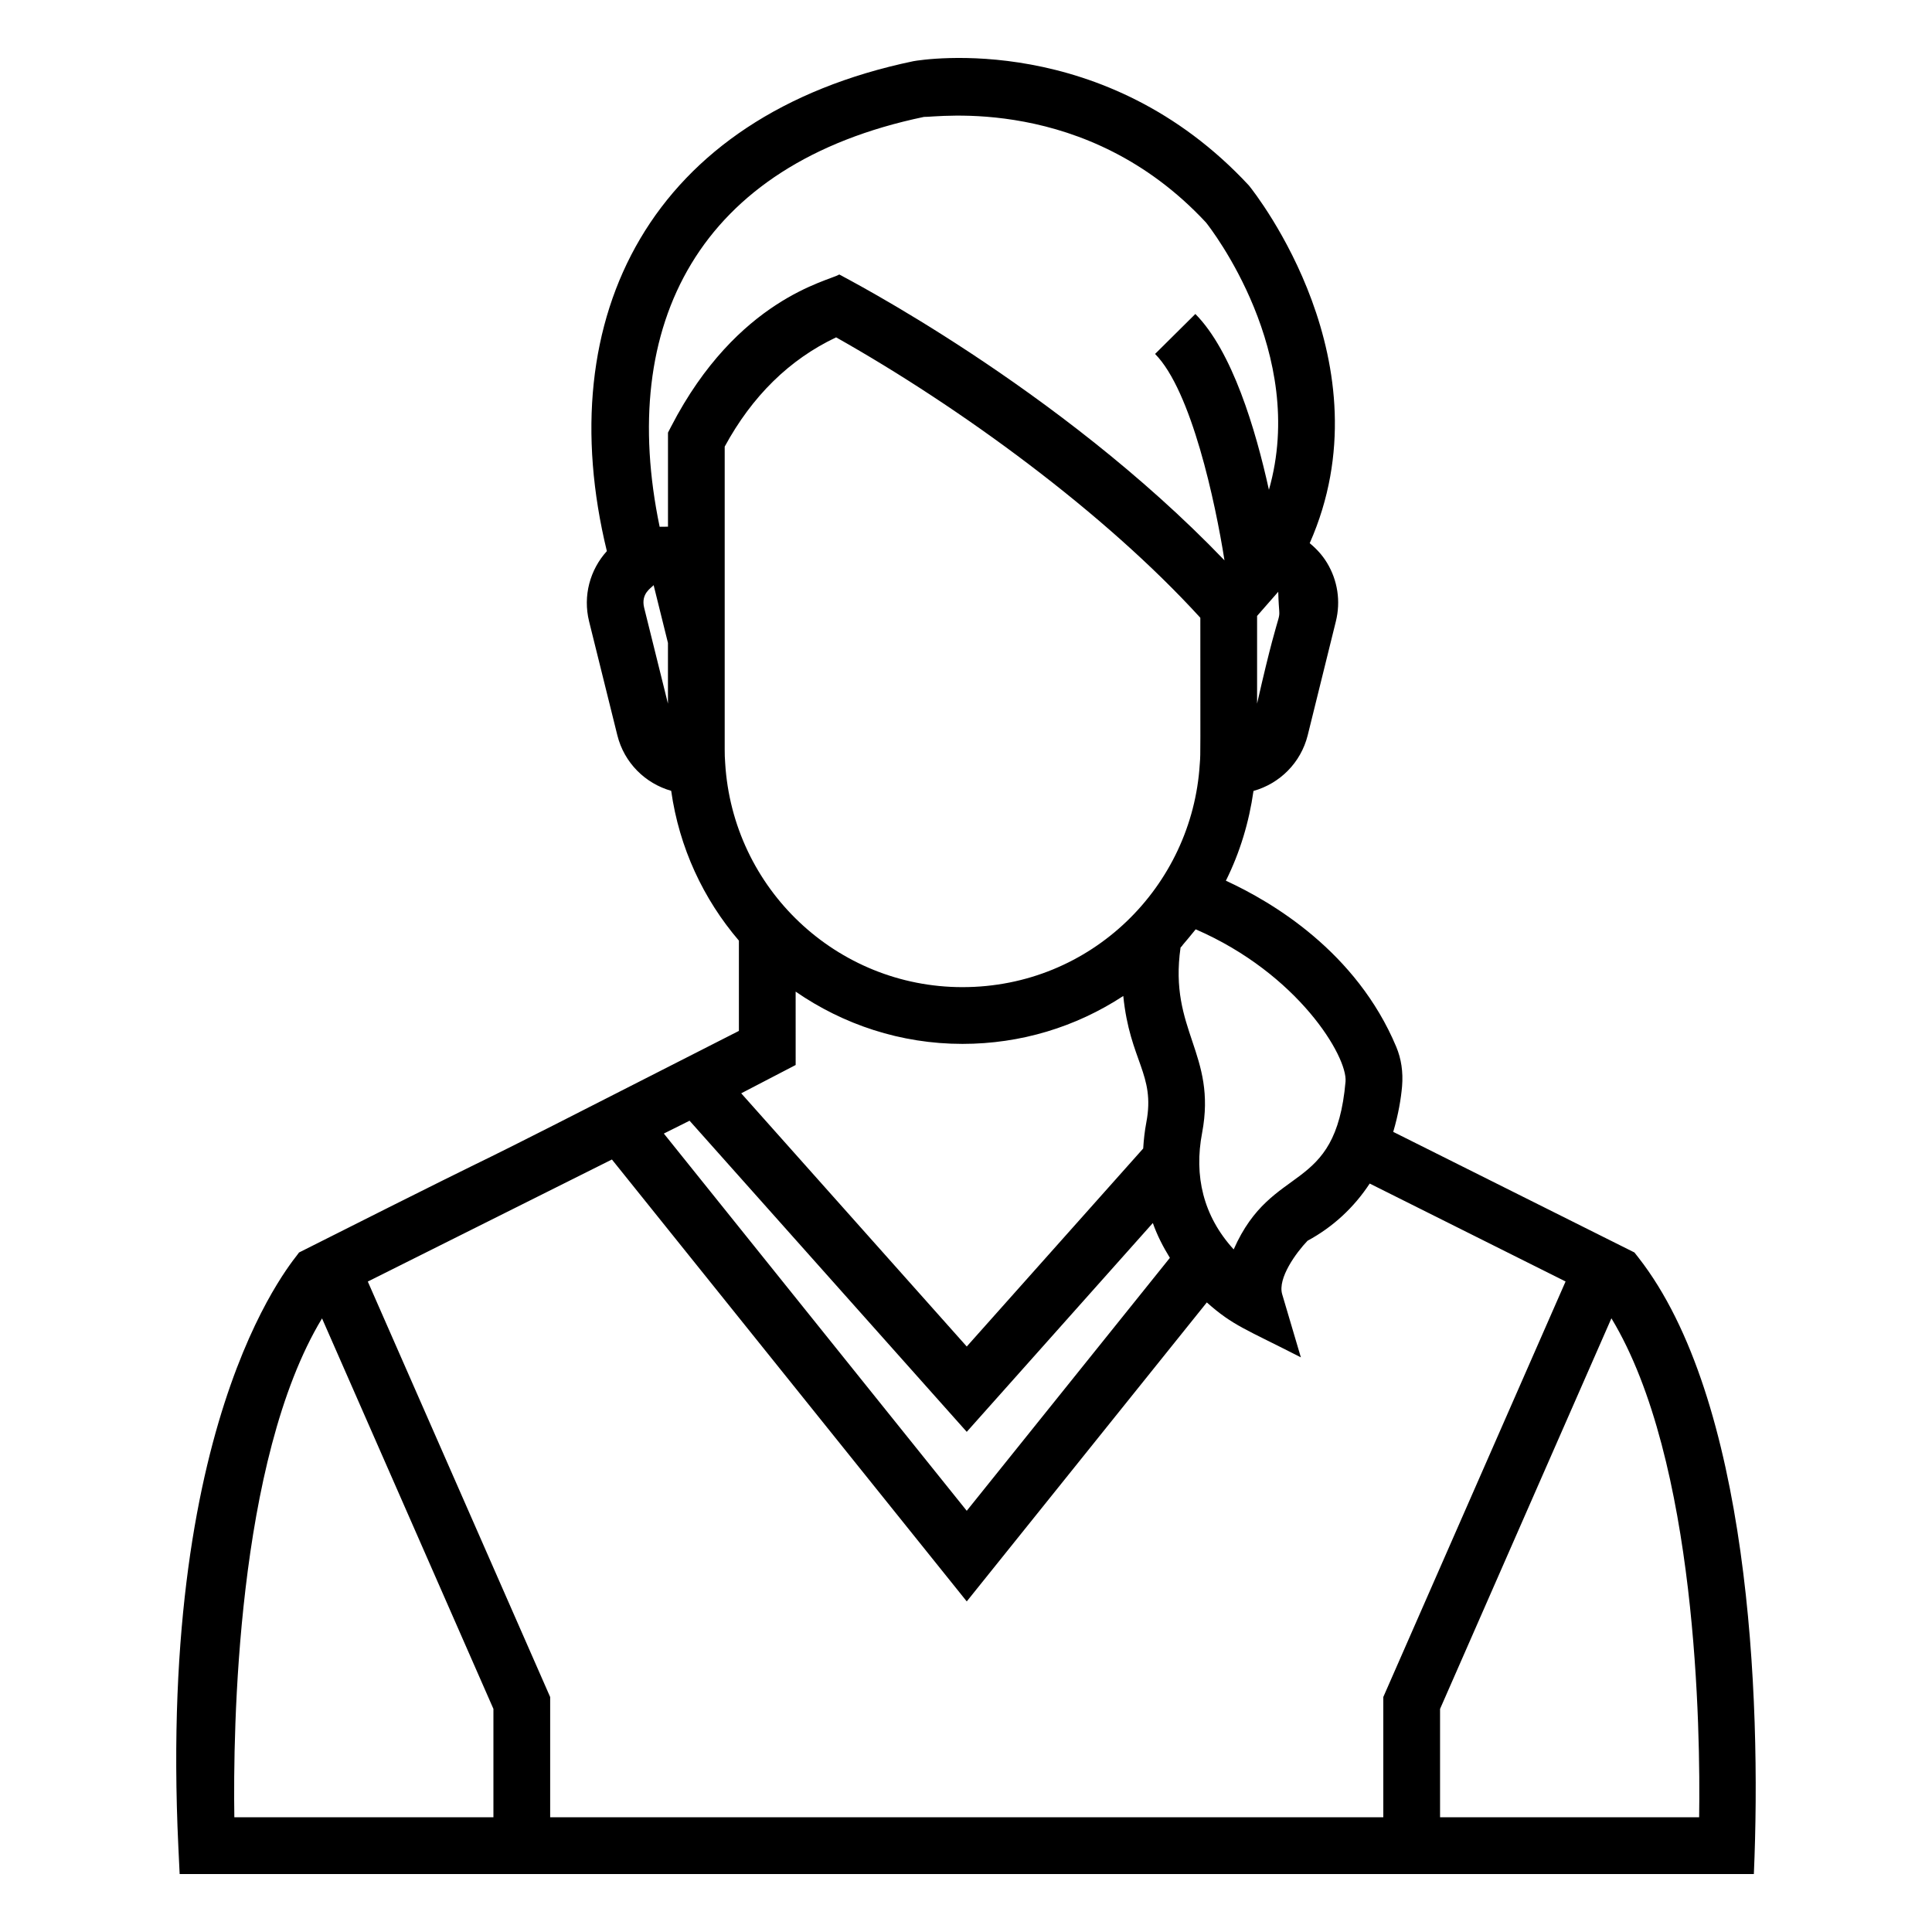 <?xml version="1.0" encoding="UTF-8"?>
<!-- Uploaded to: ICON Repo, www.svgrepo.com, Generator: ICON Repo Mixer Tools -->
<svg fill="#000000" width="800px" height="800px" version="1.1" viewBox="144 144 512 512" xmlns="http://www.w3.org/2000/svg">
 <path d="m191.61 640.64h417.18c2.066-47.371-1.34-125.97-30.594-163.38l-1.059-1.344-63.918-31.957c1.387-4.66 2.07-8.934 2.344-12.07 0.316-3.766-0.207-7.305-1.559-10.512-10.547-25.125-32.859-38.344-45.133-43.98 3.742-7.504 6.152-15.559 7.316-23.789 6.949-1.949 12.535-7.43 14.367-14.746l7.461-30.18c1.32-5.324 0.492-10.848-2.352-15.543-1.223-2.023-2.805-3.731-4.578-5.188 21.035-47.578-14.195-92.438-16.117-94.801-38.145-41.074-86.348-33.395-88.895-32.938-69.562 14.504-96.406 67.586-81.25 129.84-4.488 4.953-6.375 11.852-4.711 18.617l7.496 30.215c1.816 7.262 7.363 12.723 14.262 14.695 2.129 15.074 8.535 28.707 17.945 39.695v23.926c-99.82 50.902-36.57 18.426-116.57 58.723-0.156 0.754-37.535 40.309-31.98 157.55zm402.68-15.039h-68.66v-28.719l45.41-103.52c22.75 37.598 23.598 109.39 23.25 132.23zm-93.707-194.99c-2.648 30.309-19.34 21.148-29.645 44.496-8.105-8.875-10.543-19.516-8.363-30.902 3.934-20.914-8.883-27.125-5.715-49.102l0.48-0.504v-0.07c0.273-0.305 2.801-3.301 3.531-4.25 27.164 11.793 40.242 33.723 39.711 40.332zm-145.73-23.824c12.609 8.711 27.832 13.855 44.207 13.855 15.422 0 30.066-4.469 42.621-12.695 1.742 17.277 8.52 20.734 6.117 33.445-0.453 2.359-0.695 4.684-0.84 6.973l-46.758 52.477-59.773-67.102 14.43-7.504zm-18.801-64.219v-29.094-51.121c7.277-13.402 17.199-23.121 29.527-28.949 33.02 18.605 71.031 46.367 96.52 74.312-0.023 35.586 0.102 35.684-0.137 38.605l-0.016 0.184c-1.988 32.312-28.672 59.098-62.891 59.098-33.266 0-60.883-26.008-62.879-59.418-0.102-1.195-0.125-2.394-0.125-3.617zm-9.312 98.434 73.457 82.453 49.316-55.344c1.129 3.231 2.707 6.285 4.516 9.234l-53.832 67.031-80.273-99.969zm150.4-110.54v-23.23c0.66-0.754 6.266-7.156 5.606-6.402 0.312 11.762 1.586-2.121-5.606 29.633zm-88.285-155.48c2.984 0.184 43.066-6.07 74.746 27.984 1.246 1.559 27.035 34.645 16.676 70.836-3.547-16.105-9.727-36.742-19.496-46.594l-10.676 10.59c9.645 9.727 15.98 39.348 18.395 54.703-44.242-46.094-101.31-75.27-102.09-75.762-2.863 1.773-27.012 6.344-44.551 40.289l-0.836 1.621v24.93c-0.754 0.008-2.965 0.031-2.211 0.023-11.148-53.57 10.195-96.129 70.047-108.62zm-71.637 124.09 3.797 15.312v16.094l-6.309-25.422c-0.926-3.793 1.895-5.231 2.512-5.984zm-11.055 152.21 94.035 117.11 63.621-79.234c6.922 6.168 10.25 7.043 24.922 14.555l-4.949-16.719c-1.254-4.246 3.715-11.051 6.719-14.18 6.703-3.621 12.293-8.785 16.473-15.16l51.91 25.953-48.305 110.12v31.871l-220.79 0.004v-31.875l-48.328-110.1zm-76.82 42.113 45.418 103.48v28.715h-68.66c-0.348-22.84 0.508-94.594 23.242-132.2z"/>
</svg>